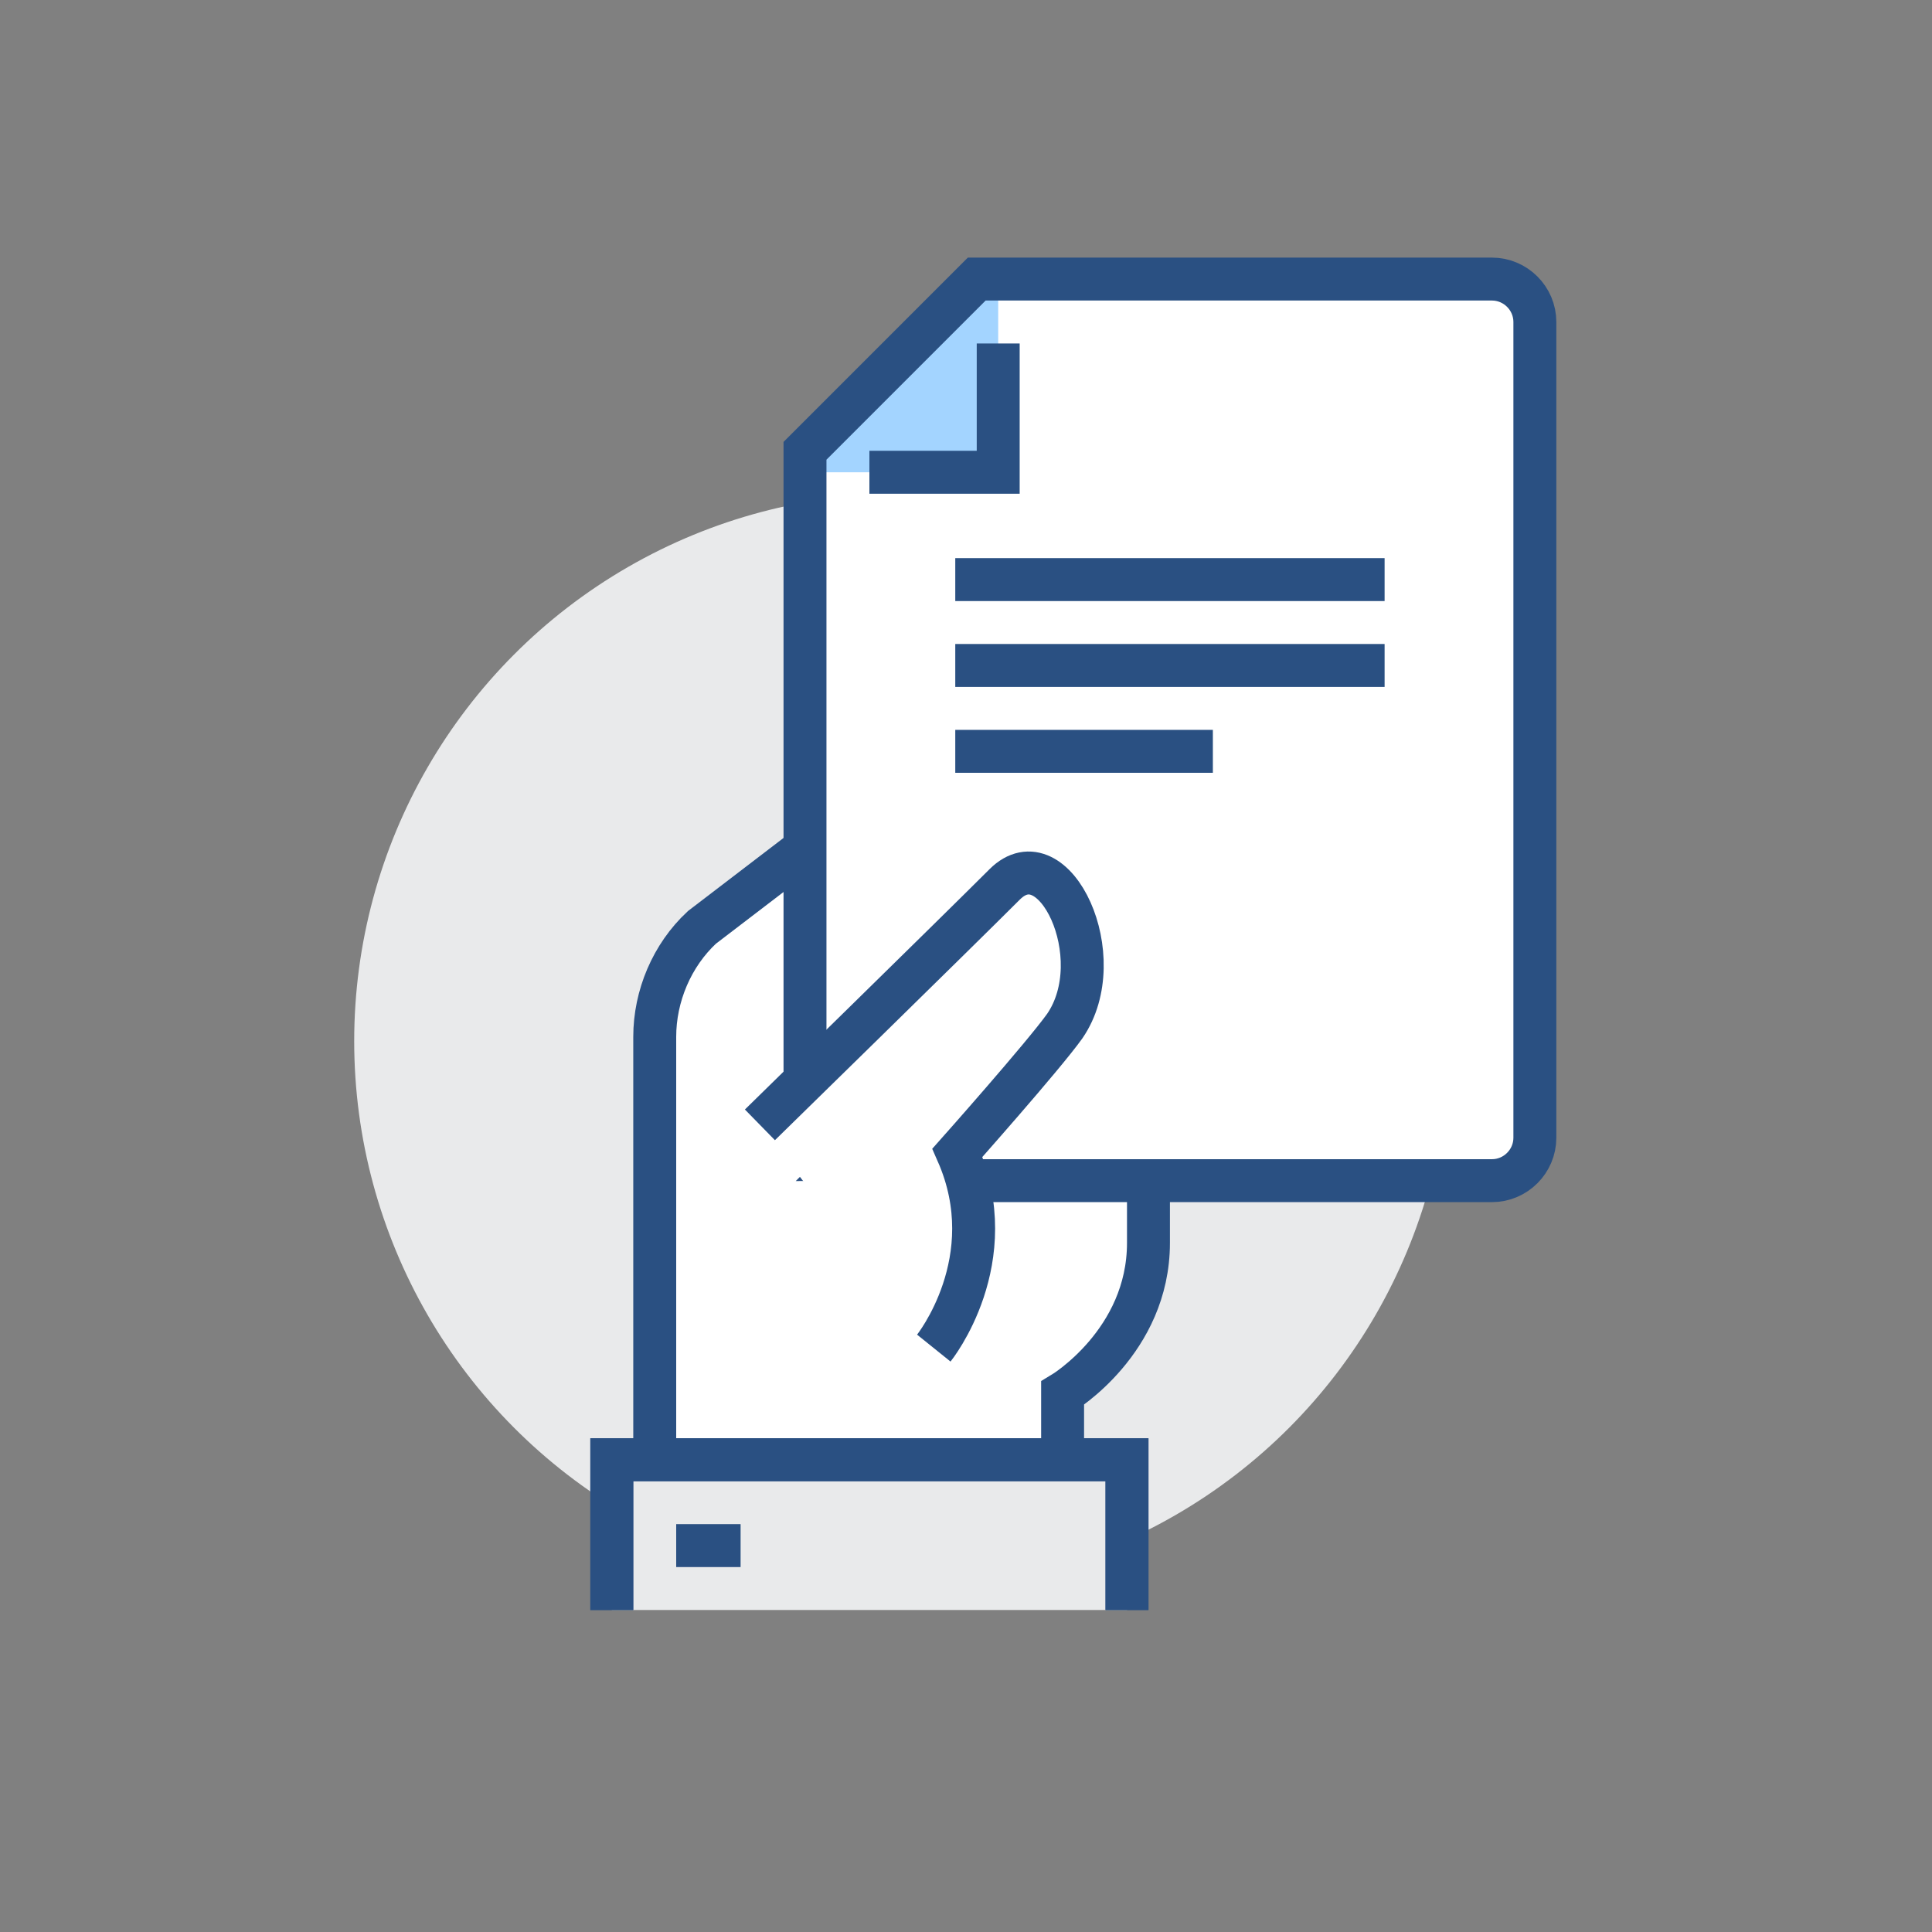 <svg xmlns="http://www.w3.org/2000/svg" viewBox="0 0 90 90"><rect x="0" y="0" width="90" height="90" fill="#808080" stroke="none"/><circle fill="#E9EAEB" cx="42" cy="48.5" r="25.5"/><path fill="#FFF" stroke="#2A5082" stroke-width="2" stroke-miterlimit="10" d="M39.5 54V38l-6.8 5.2c-1.4 1.3-2.2 3.2-2.2 5.1v20.6h19v-4s4-2.4 4-7v-4l-14 .1z"/><path fill="#FFF" d="M69.5 13h-24l-8 8v34h32c1.1 0 2-.9 2-2V15c0-1.1-.9-2-2-2z"/><path fill="#A3D4FF" d="M37.5 22h9v-9"/><path fill="none" stroke="#2A5082" stroke-width="2" stroke-miterlimit="10" d="M39.5 55h30c1.1 0 2-.9 2-2V15c0-1.1-.9-2-2-2h-24l-8 8v29"/><path fill="none" stroke="#2A5082" stroke-width="2" stroke-miterlimit="10" d="M40.5 22h6v-6m-2 15h20m-20 4h12m-12-8h20"/><path fill="#FFF" d="M46.8 41.2c-2.3 2.3-11.4 11.2-11.4 11.2l8 10.4s3.4-4.1 1.1-9.1c0 0 4-4.5 5-5.9 2.3-3.2-.4-8.9-2.7-6.6z"/><path fill="none" stroke="#2A5082" stroke-width="2" stroke-miterlimit="10" d="M35.4 52.4s9.1-8.9 11.4-11.2c2.3-2.3 5 3.4 2.8 6.6-1 1.4-5 5.9-5 5.9 2.2 5-1.1 9.1-1.1 9.1"/><g stroke="#2A5082" stroke-width="2" stroke-miterlimit="10"><path fill="#E9EAEB" d="M28.5 75v-7h24v7"/><path fill="none" d="M31.5 72h3m-6 3v-7h24v7"/></g></svg>